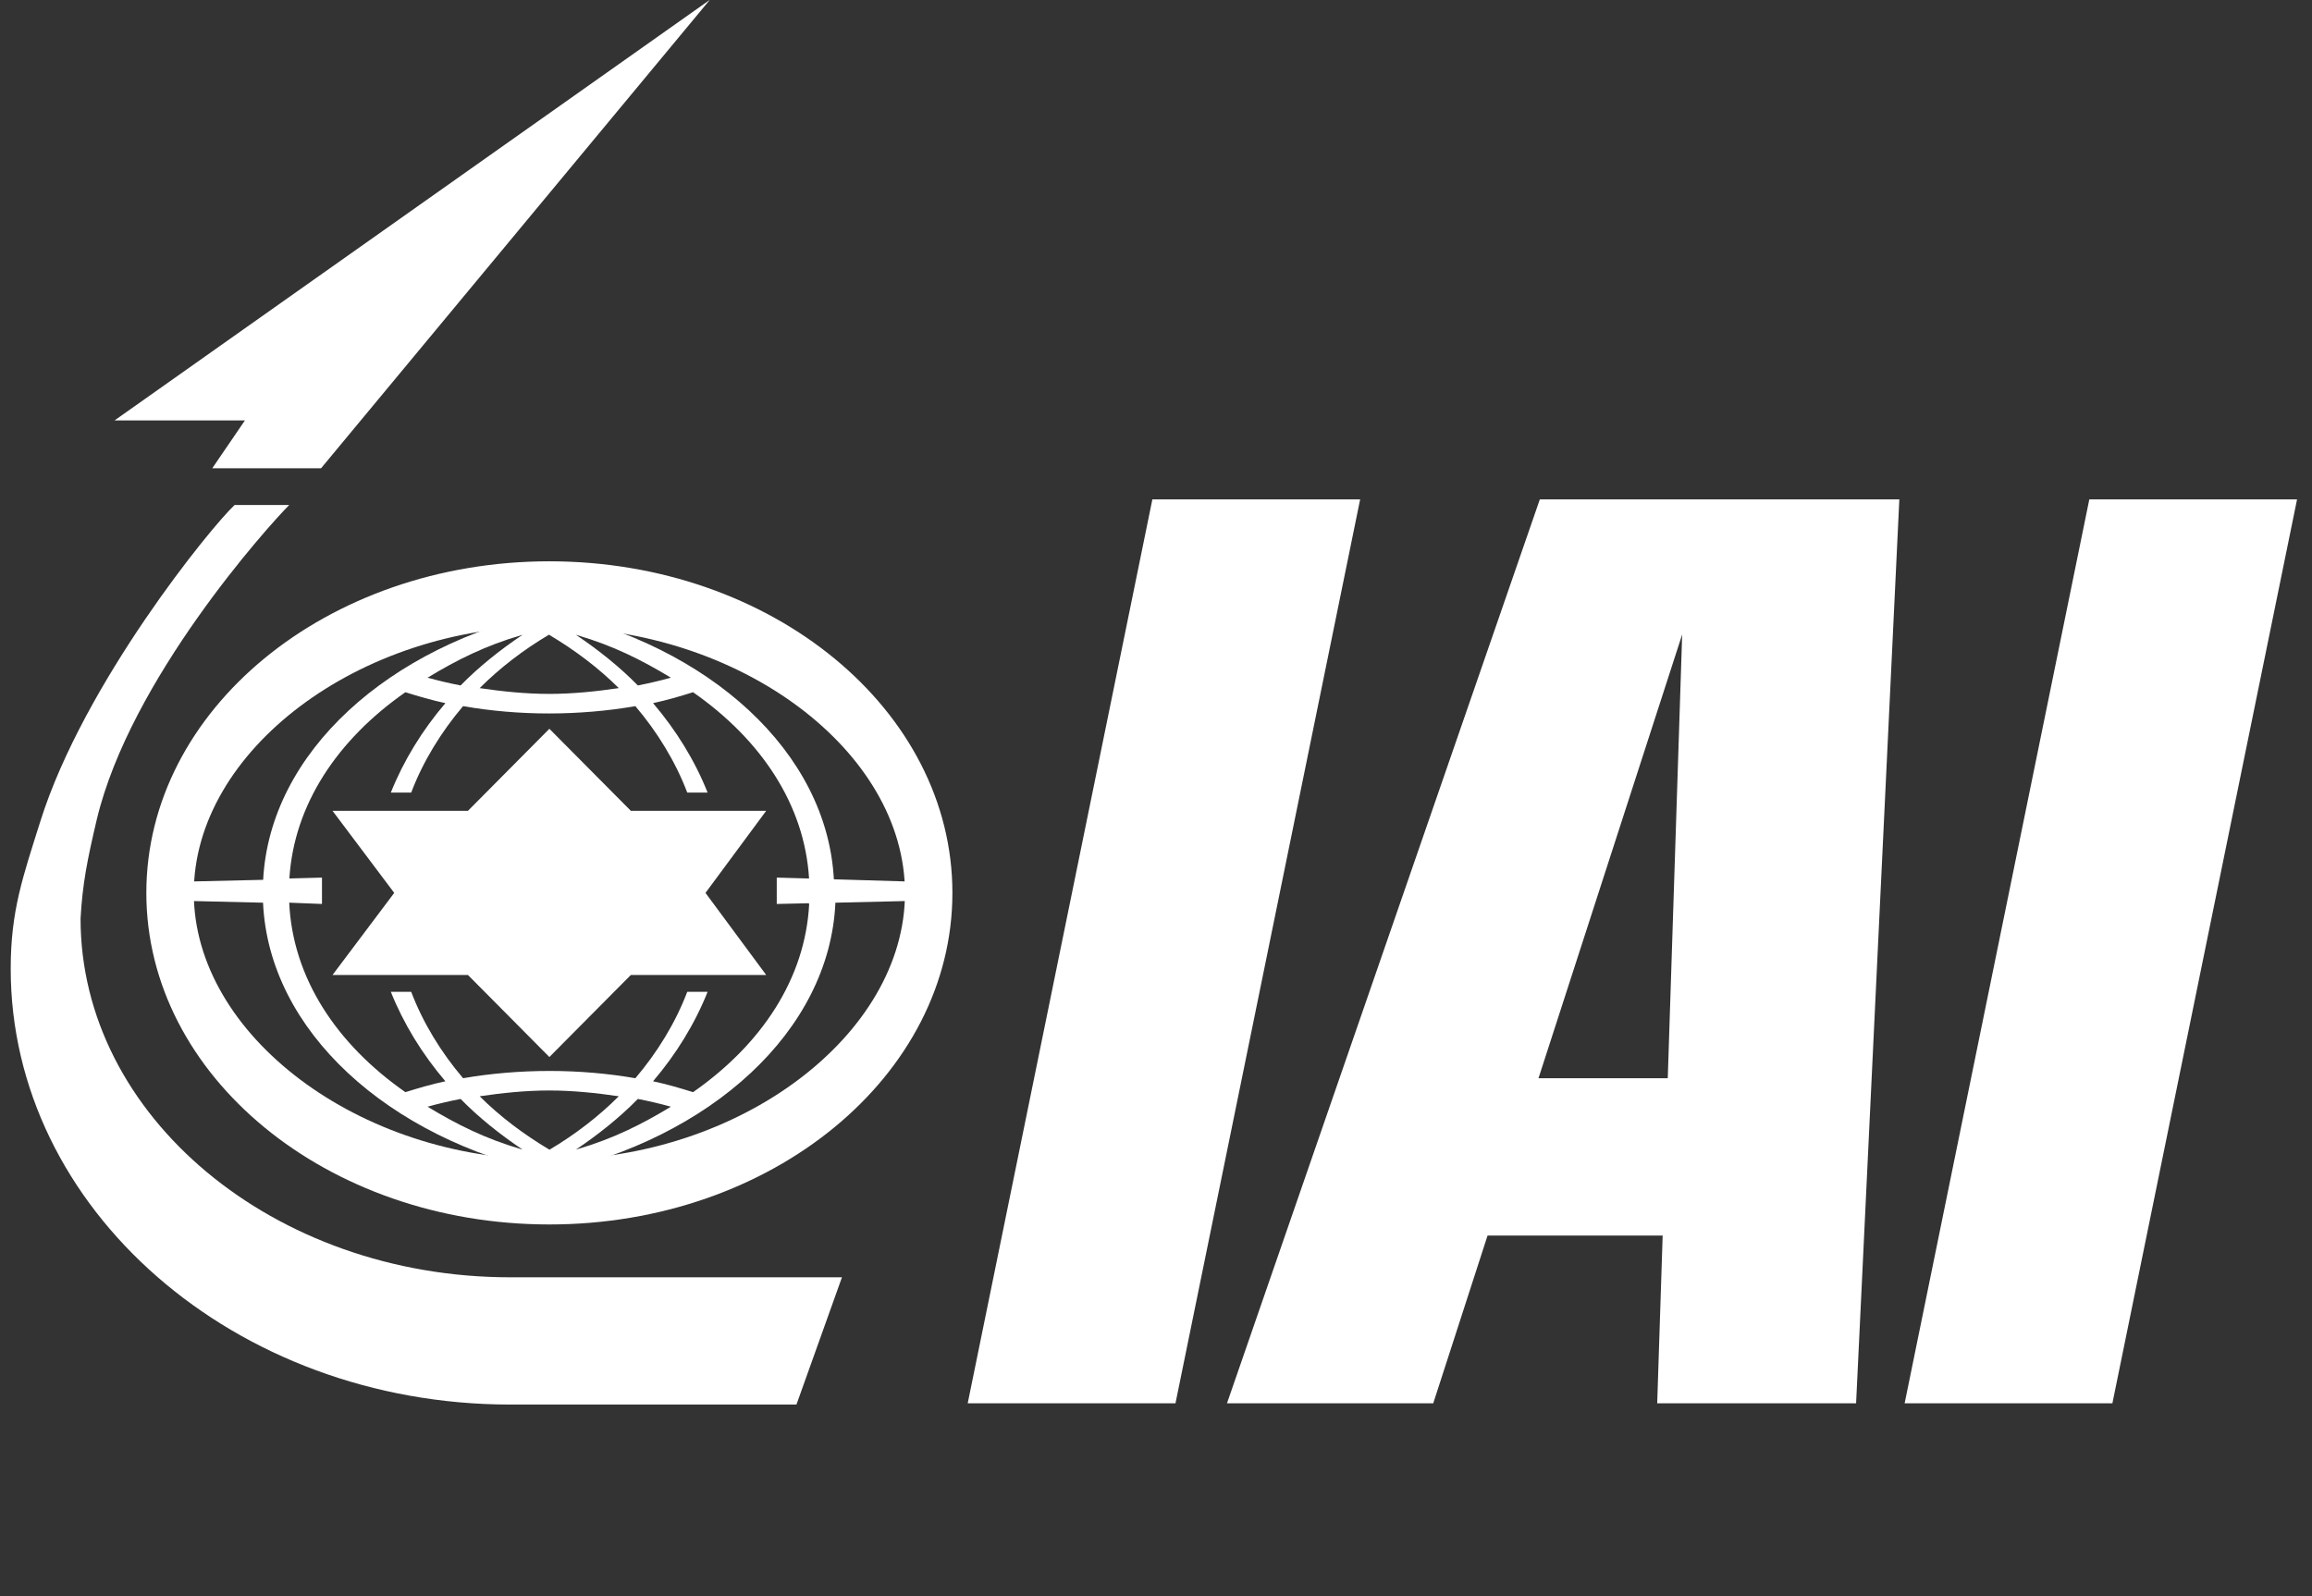 <svg xmlns="http://www.w3.org/2000/svg" width="84" height="58" viewBox="0 0 84 58" fill="none"><rect x="0" y="0" width="84" height="58" fill="#333333" stroke="none"/><path d="M4.163 15.276H8.899L7.713 17.014H11.666L25.789 -0.005L4.163 15.276Z" fill="white"></path><path d="M28.937 51.037L30.59 46.413H18.538C9.95 46.413 2.927 40.562 2.927 33.38C2.996 32.119 3.171 31.244 3.518 29.771C4.734 24.692 9.706 19.157 10.507 18.35H8.525C7.69 19.12 3.047 24.818 1.467 29.841C0.827 31.874 0.389 33.1 0.389 35.202C0.389 43.926 8.525 51.037 18.538 51.037H28.937Z" fill="white"></path><path d="M12.082 29.463H17.001L19.96 26.482L22.92 29.463H27.837L25.632 32.445L27.837 35.427H22.92L19.96 38.409L17.001 35.427H12.082L14.323 32.445L12.082 29.463Z" fill="white"></path><path fill-rule="evenodd" clip-rule="evenodd" d="M29.379 32.821L28.221 32.847V31.889L29.395 31.922C29.232 29.242 27.654 26.878 25.18 25.153C24.707 25.302 24.227 25.443 23.727 25.55C24.572 26.541 25.245 27.636 25.709 28.799H24.969C24.544 27.677 23.88 26.594 23.084 25.659C22.079 25.834 21.009 25.925 19.942 25.925C18.877 25.925 17.83 25.834 16.825 25.659C16.029 26.594 15.365 27.677 14.94 28.799H14.2C14.665 27.636 15.337 26.541 16.182 25.55C15.683 25.443 15.202 25.302 14.729 25.153C12.257 26.878 10.679 29.241 10.514 31.921L11.698 31.889V32.847L10.508 32.8C10.633 35.529 12.221 37.935 14.729 39.686C15.202 39.537 15.683 39.396 16.182 39.29C15.337 38.298 14.665 37.202 14.2 36.04H14.94C15.365 37.163 16.029 38.245 16.825 39.179C17.83 39.005 18.9 38.915 19.967 38.915C21.033 38.915 22.079 39.005 23.084 39.179C23.88 38.245 24.544 37.163 24.969 36.04H25.709C25.245 37.202 24.572 38.298 23.727 39.29C24.227 39.396 24.707 39.537 25.18 39.686C27.674 37.946 29.259 35.557 29.399 32.848L29.379 32.821ZM20.981 41.756C22.284 41.373 23.309 40.86 24.375 40.214C23.982 40.105 23.581 40.011 23.174 39.932C22.517 40.605 21.736 41.227 20.925 41.772L20.981 41.756ZM19.967 39.625C20.81 39.625 21.677 39.716 22.482 39.835C21.748 40.568 20.902 41.22 19.964 41.777C19.027 41.22 18.161 40.568 17.428 39.835C18.232 39.716 19.099 39.625 19.942 39.625H19.967ZM18.93 41.756C17.625 41.373 16.6 40.86 15.534 40.214C15.928 40.105 16.328 40.011 16.735 39.932C17.393 40.605 18.173 41.227 18.985 41.772L18.93 41.756ZM20.981 23.083C22.284 23.466 23.309 23.979 24.375 24.625C23.982 24.733 23.581 24.828 23.174 24.907C22.517 24.234 21.736 23.612 20.925 23.067L20.981 23.083ZM19.942 25.214C19.099 25.214 18.232 25.123 17.428 25.004C18.161 24.271 19.007 23.619 19.945 23.063C20.882 23.619 21.748 24.271 22.482 25.004C21.677 25.123 20.81 25.214 19.967 25.214H19.942ZM18.93 23.083C17.625 23.466 16.6 23.979 15.534 24.625C15.928 24.733 16.328 24.828 16.735 24.907C17.393 24.234 18.173 23.612 18.985 23.067L18.93 23.083ZM19.962 42.634C25.819 41.365 30.146 37.46 30.352 32.801L32.943 32.74V32.03L30.296 31.951C30.05 27.322 25.775 23.468 19.948 22.206C14.119 23.468 9.804 27.341 9.561 31.97L6.977 32.03V32.74L9.557 32.801C9.764 37.46 14.106 41.365 19.962 42.634Z" fill="white"></path><path fill-rule="evenodd" clip-rule="evenodd" d="M19.96 20.396C11.873 20.396 5.317 25.79 5.317 32.445C5.317 39.099 11.873 44.493 19.96 44.493C28.047 44.493 34.603 39.099 34.603 32.445C34.603 25.79 28.047 20.396 19.96 20.396V22.75C13.027 22.75 7.041 27.295 7.041 32.445C7.041 37.595 13.027 42.139 19.96 42.139C26.893 42.139 32.88 37.595 32.88 32.445C32.88 27.295 26.893 22.797 19.96 22.797V20.396Z" fill="white"></path><path d="M35.159 50.991L41.868 18.147H49.417L42.708 50.991H35.159Z" fill="white"></path><path d="M55.945 18.147H69.007L67.436 50.991H60.21L61.117 23.054L52.073 50.991H44.579L55.945 18.147Z" fill="white"></path><path d="M75.909 18.147H83.457L76.748 50.991H69.2L75.909 18.147Z" fill="white"></path><path d="M51.349 39.179H66.711L67.062 44.896H51.7L51.349 39.179Z" fill="white"></path></svg>